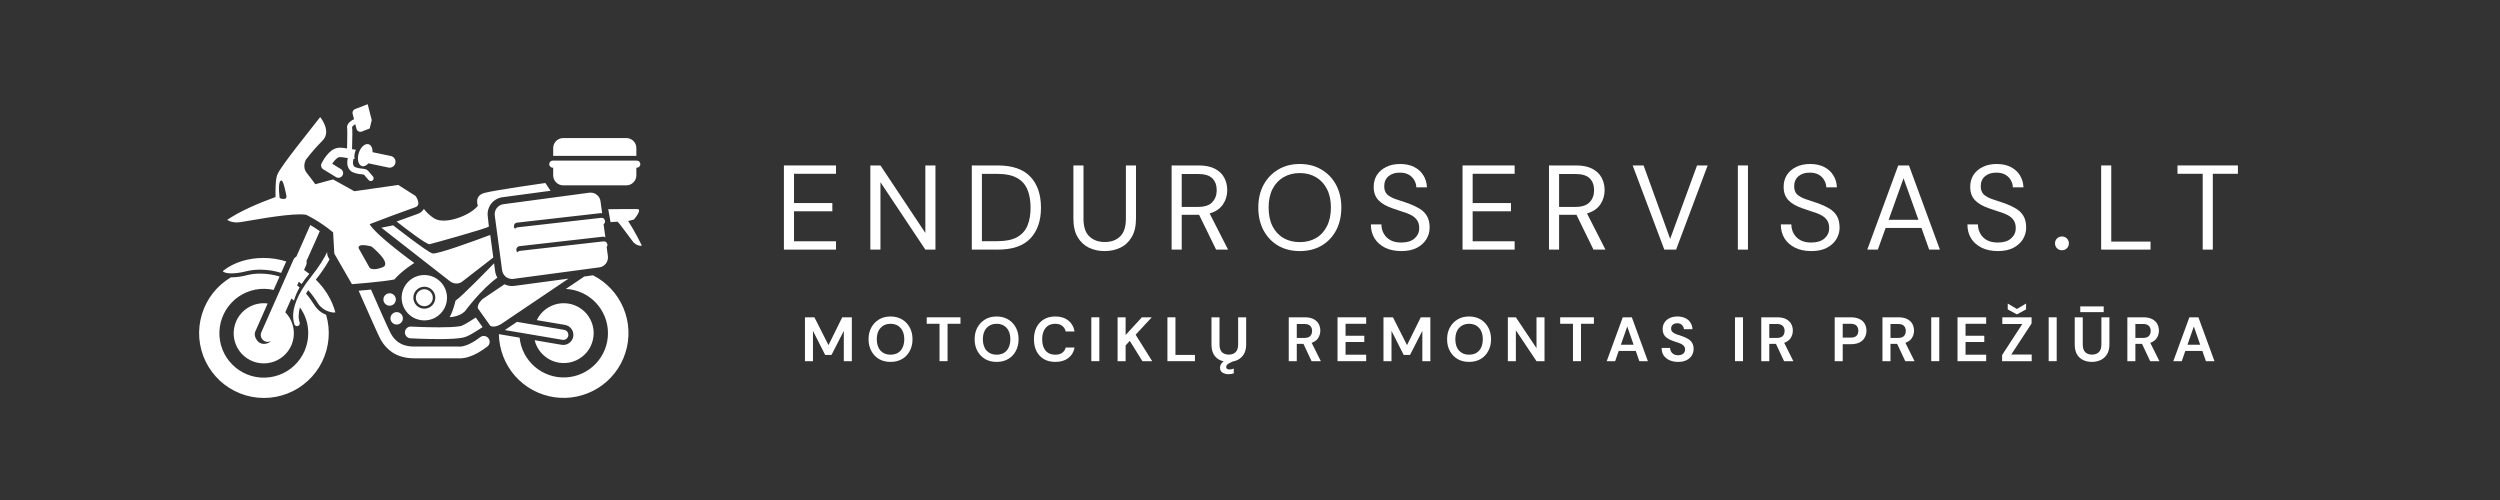 <svg xmlns="http://www.w3.org/2000/svg" xmlns:xlink="http://www.w3.org/1999/xlink" width="500" zoomAndPan="magnify" viewBox="0 0 375 75" height="100" preserveAspectRatio="xMidYMid meet" version="1.0"><rect x="0" y="0" width="375" height="75" fill="#333333" stroke="none"/><defs><g/><clipPath id="8bf6b9abdb"><path d="M 29 15.633 L 96.84 15.633 L 96.84 60 L 29 60 Z M 29 15.633 " clip-rule="nonzero"/></clipPath></defs><g clip-path="url(#8bf6b9abdb)"><path fill="#ffffff" d="M 80.195 51.031 L 84.242 51.719 C 84.441 51.754 84.637 51.746 84.832 51.703 C 85.027 51.656 85.207 51.578 85.371 51.461 C 85.535 51.344 85.668 51.203 85.777 51.031 C 85.883 50.863 85.953 50.68 85.988 50.48 C 86.02 50.281 86.016 50.086 85.969 49.891 C 85.926 49.695 85.844 49.516 85.73 49.352 C 85.613 49.188 85.469 49.055 85.301 48.945 C 85.129 48.84 84.945 48.77 84.75 48.734 L 80.516 48.02 C 80.668 47.703 80.855 47.41 81.074 47.137 C 81.297 46.863 81.547 46.621 81.824 46.41 C 82.102 46.195 82.402 46.016 82.723 45.875 C 83.043 45.73 83.375 45.625 83.719 45.559 C 84.062 45.492 84.41 45.469 84.758 45.484 C 85.109 45.5 85.453 45.555 85.789 45.652 C 86.125 45.746 86.449 45.883 86.754 46.051 C 87.059 46.223 87.34 46.43 87.602 46.664 C 87.859 46.902 88.086 47.168 88.281 47.457 C 88.477 47.746 88.637 48.059 88.762 48.387 C 88.883 48.711 88.969 49.051 89.012 49.398 C 89.059 49.746 89.062 50.094 89.023 50.441 C 88.988 50.793 88.91 51.129 88.793 51.461 C 88.68 51.793 88.527 52.105 88.336 52.398 C 88.145 52.695 87.926 52.965 87.672 53.207 C 87.422 53.449 87.145 53.66 86.84 53.836 C 86.539 54.016 86.219 54.156 85.887 54.262 C 85.551 54.363 85.207 54.426 84.859 54.449 C 84.508 54.473 84.16 54.457 83.816 54.398 C 83.469 54.34 83.137 54.242 82.812 54.105 C 82.488 53.969 82.188 53.797 81.906 53.59 C 81.621 53.383 81.367 53.148 81.141 52.879 C 80.914 52.613 80.719 52.324 80.559 52.012 C 80.402 51.699 80.281 51.375 80.195 51.031 Z M 47.969 34.668 C 47.434 34.293 46.945 33.988 46.547 33.754 L 44.457 38.484 C 44.258 38.594 44.109 38.754 44.016 38.961 L 39.207 49.824 C 39.113 50.027 39.094 50.238 39.137 50.457 C 39.184 50.68 39.293 50.863 39.457 51.012 C 39.625 51.164 39.82 51.25 40.043 51.273 C 40.266 51.297 40.477 51.25 40.668 51.137 C 40.312 51.574 39.328 51.816 38.758 51.273 C 38.344 50.879 38.062 50.242 38.297 49.719 L 40.152 45.52 C 39.801 45.473 39.449 45.469 39.098 45.504 C 38.746 45.543 38.402 45.617 38.07 45.734 C 37.734 45.852 37.418 46.008 37.121 46.199 C 36.824 46.391 36.555 46.613 36.309 46.867 C 36.062 47.125 35.852 47.402 35.672 47.707 C 35.492 48.016 35.352 48.336 35.25 48.672 C 35.145 49.012 35.082 49.359 35.059 49.711 C 35.039 50.062 35.055 50.414 35.117 50.762 C 35.176 51.113 35.277 51.449 35.418 51.773 C 35.555 52.098 35.73 52.402 35.941 52.688 C 36.152 52.973 36.395 53.227 36.664 53.453 C 36.938 53.68 37.23 53.875 37.547 54.031 C 37.863 54.191 38.191 54.309 38.539 54.391 C 38.883 54.469 39.23 54.512 39.586 54.508 C 39.938 54.508 40.289 54.465 40.633 54.379 C 40.977 54.297 41.305 54.176 41.621 54.016 C 41.934 53.852 42.227 53.656 42.496 53.426 C 42.766 53.199 43.004 52.941 43.211 52.656 C 43.422 52.367 43.594 52.062 43.73 51.734 C 43.867 51.41 43.961 51.07 44.02 50.723 C 44.078 50.375 44.094 50.023 44.066 49.668 C 44.043 49.316 43.977 48.973 43.867 48.633 C 43.762 48.297 43.617 47.977 43.438 47.672 C 43.254 47.371 43.039 47.094 42.793 46.84 L 43.711 44.77 C 43.84 44.871 43.965 44.98 44.09 45.094 C 44.297 44.398 44.582 43.734 44.941 43.105 C 44.824 43.008 44.703 42.914 44.574 42.82 L 44.816 42.27 C 44.969 42.379 45.109 42.484 45.25 42.598 C 45.582 42.074 45.957 41.582 46.363 41.121 C 46.379 41.105 46.391 41.09 46.402 41.078 C 46.145 40.871 45.879 40.676 45.605 40.492 L 45.91 39.805 C 46 39.594 46.023 39.379 45.969 39.156 L 47.332 36.121 Z M 69.352 42.223 C 69.988 41.738 72.574 39.727 73.992 38.625 L 73.539 35.242 C 70.926 36.219 65.492 38.199 64.863 38.012 C 64.035 37.77 58.973 33.801 58.973 33.801 L 57.207 34.156 L 67.508 42.199 C 67.508 42.199 68.418 42.926 69.352 42.223 Z M 63.648 45.93 C 63.816 45.93 63.98 45.895 64.137 45.832 C 64.293 45.766 64.43 45.676 64.547 45.555 C 64.668 45.438 64.758 45.301 64.824 45.145 C 64.887 44.988 64.922 44.824 64.922 44.656 C 64.922 44.488 64.887 44.328 64.824 44.172 C 64.758 44.016 64.668 43.879 64.547 43.758 C 64.43 43.641 64.293 43.547 64.137 43.484 C 63.98 43.418 63.816 43.387 63.648 43.387 C 63.48 43.387 63.316 43.418 63.164 43.484 C 63.008 43.547 62.871 43.641 62.75 43.758 C 62.633 43.879 62.539 44.016 62.473 44.172 C 62.41 44.328 62.379 44.488 62.379 44.656 C 62.379 44.824 62.41 44.988 62.477 45.145 C 62.539 45.301 62.633 45.438 62.75 45.555 C 62.871 45.676 63.008 45.766 63.164 45.832 C 63.32 45.895 63.48 45.93 63.648 45.93 Z M 60.246 44.656 C 60.246 44.207 60.332 43.773 60.508 43.355 C 60.68 42.938 60.926 42.57 61.242 42.25 C 61.562 41.934 61.93 41.688 62.348 41.512 C 62.766 41.34 63.199 41.254 63.648 41.254 C 64.102 41.254 64.535 41.34 64.953 41.512 C 65.367 41.688 65.734 41.934 66.055 42.25 C 66.375 42.57 66.621 42.938 66.793 43.355 C 66.965 43.773 67.051 44.207 67.051 44.656 C 67.051 45.109 66.965 45.543 66.793 45.957 C 66.621 46.375 66.375 46.742 66.055 47.062 C 65.734 47.383 65.367 47.629 64.953 47.801 C 64.535 47.973 64.102 48.059 63.648 48.059 C 63.199 48.059 62.766 47.973 62.348 47.801 C 61.93 47.629 61.562 47.383 61.242 47.062 C 60.926 46.742 60.68 46.375 60.504 45.957 C 60.332 45.543 60.246 45.109 60.246 44.656 Z M 62 44.656 C 62 44.875 62.043 45.086 62.125 45.289 C 62.211 45.492 62.328 45.668 62.484 45.824 C 62.637 45.977 62.816 46.098 63.02 46.18 C 63.219 46.266 63.43 46.305 63.648 46.305 C 63.867 46.305 64.078 46.266 64.281 46.18 C 64.48 46.098 64.66 45.977 64.816 45.824 C 64.969 45.668 65.09 45.492 65.172 45.289 C 65.258 45.086 65.297 44.875 65.297 44.656 C 65.297 44.438 65.258 44.23 65.172 44.027 C 65.09 43.824 64.969 43.648 64.816 43.492 C 64.66 43.336 64.48 43.219 64.281 43.133 C 64.078 43.051 63.867 43.008 63.648 43.008 C 63.43 43.008 63.219 43.051 63.02 43.133 C 62.816 43.219 62.637 43.336 62.484 43.492 C 62.328 43.645 62.211 43.824 62.125 44.027 C 62.043 44.23 62 44.438 62 44.656 Z M 59.504 48.68 C 59.758 48.68 59.977 48.586 60.16 48.406 C 60.34 48.223 60.434 48.004 60.434 47.746 C 60.434 47.492 60.34 47.273 60.16 47.09 C 59.977 46.91 59.758 46.816 59.5 46.816 C 59.246 46.816 59.027 46.91 58.844 47.09 C 58.664 47.273 58.57 47.492 58.57 47.75 C 58.57 48.004 58.664 48.223 58.844 48.406 C 59.027 48.586 59.246 48.68 59.504 48.68 Z M 59.375 44.922 C 59.375 44.668 59.281 44.449 59.102 44.266 C 58.918 44.082 58.699 43.992 58.441 43.992 C 58.188 43.992 57.965 44.082 57.785 44.266 C 57.602 44.445 57.512 44.668 57.512 44.922 C 57.512 45.18 57.602 45.398 57.785 45.582 C 57.965 45.762 58.188 45.855 58.441 45.855 C 58.699 45.855 58.918 45.762 59.102 45.582 C 59.281 45.398 59.375 45.18 59.375 44.922 Z M 88.5 23.383 L 95.453 23.383 L 95.453 22.211 C 95.453 22.012 95.414 21.82 95.34 21.637 C 95.262 21.453 95.156 21.289 95.016 21.148 C 94.875 21.008 94.711 20.898 94.527 20.824 C 94.344 20.746 94.152 20.711 93.953 20.711 L 84.48 20.711 C 84.281 20.711 84.09 20.746 83.906 20.824 C 83.723 20.898 83.559 21.008 83.418 21.148 C 83.277 21.289 83.168 21.453 83.094 21.637 C 83.016 21.82 82.98 22.012 82.98 22.211 L 82.98 23.383 Z M 82.387 24.625 C 82.387 24.77 82.438 24.898 82.543 25 C 82.648 25.105 82.773 25.16 82.922 25.16 L 82.977 25.16 L 82.977 26.297 C 82.977 26.496 83.016 26.688 83.094 26.875 C 83.168 27.059 83.277 27.219 83.418 27.359 C 83.559 27.5 83.723 27.609 83.906 27.688 C 84.09 27.762 84.281 27.801 84.48 27.801 L 93.953 27.801 C 94.152 27.801 94.344 27.762 94.527 27.688 C 94.711 27.609 94.871 27.5 95.012 27.359 C 95.152 27.219 95.262 27.059 95.34 26.875 C 95.414 26.688 95.453 26.496 95.453 26.297 L 95.453 25.16 L 95.516 25.16 C 95.664 25.16 95.789 25.105 95.895 25.004 C 95.996 24.898 96.051 24.77 96.051 24.625 C 96.051 24.477 95.996 24.352 95.895 24.246 C 95.789 24.141 95.664 24.09 95.516 24.09 L 82.922 24.09 C 82.773 24.09 82.648 24.141 82.543 24.246 C 82.438 24.352 82.387 24.477 82.387 24.625 Z M 95.086 32.93 C 95.086 32.93 96.453 31.348 95.562 31.355 C 94.145 31.363 93.074 31.352 91.234 31.383 C 91.348 32.027 91.461 32.676 91.582 33.32 L 92.648 33.254 C 93.062 33.684 94.039 35.066 94.992 36.324 C 94.992 36.324 95.559 36.961 96.285 36.852 C 96.285 36.852 95.328 34.848 94.219 33.156 Z M 76.805 41.848 C 76.871 41.848 76.938 41.84 77.004 41.832 L 89.895 40.105 C 90.09 40.078 90.277 40.016 90.449 39.914 C 90.621 39.816 90.766 39.684 90.887 39.527 C 91.008 39.371 91.094 39.195 91.145 39 C 91.195 38.809 91.207 38.613 91.184 38.418 L 91 37.055 C 91.141 36.867 91.152 36.672 91.035 36.469 C 90.922 36.266 90.746 36.18 90.512 36.207 C 88.605 36.422 78 37.629 78 37.629 C 77.84 37.645 77.715 37.723 77.621 37.852 C 77.523 37.766 77.465 37.652 77.449 37.52 C 77.43 37.371 77.469 37.242 77.562 37.125 C 77.652 37.008 77.773 36.941 77.918 36.926 C 77.918 36.926 88.523 35.719 90.434 35.504 C 90.57 35.488 90.695 35.523 90.805 35.605 L 90.539 33.633 C 90.758 33.469 90.816 33.258 90.715 33.008 C 90.613 32.754 90.43 32.645 90.16 32.676 C 88.25 32.891 77.645 34.098 77.645 34.098 C 77.484 34.117 77.359 34.191 77.27 34.324 C 77.098 34.172 77.047 33.984 77.117 33.762 C 77.188 33.543 77.336 33.422 77.566 33.395 C 77.566 33.395 88.172 32.191 90.078 31.973 C 90.164 31.965 90.242 31.977 90.324 32.004 L 90.078 30.195 C 90.055 30.016 90 29.844 89.914 29.684 C 89.828 29.523 89.719 29.383 89.582 29.266 C 89.445 29.145 89.289 29.055 89.121 28.988 C 88.949 28.926 88.773 28.895 88.594 28.895 C 88.527 28.895 88.461 28.898 88.391 28.906 L 75.504 30.633 C 75.305 30.66 75.121 30.723 74.949 30.824 C 74.777 30.926 74.633 31.055 74.512 31.211 C 74.391 31.371 74.305 31.543 74.254 31.738 C 74.203 31.93 74.188 32.125 74.215 32.32 L 75.316 40.543 C 75.344 40.723 75.398 40.895 75.484 41.055 C 75.57 41.215 75.68 41.355 75.816 41.473 C 75.953 41.594 76.105 41.688 76.277 41.75 C 76.445 41.812 76.621 41.844 76.805 41.848 Z M 34.766 41.008 C 35.238 41 35.707 40.953 36.172 40.859 C 36.172 40.859 36.172 40.859 36.176 40.859 C 36.25 40.848 36.324 40.832 36.402 40.812 C 36.562 40.781 36.73 40.746 36.906 40.699 C 37.605 40.527 38.312 40.445 39.031 40.449 C 40.105 40.453 41.152 40.613 42.176 40.93 L 42.938 39.215 C 41.82 38.867 40.684 38.691 39.516 38.691 C 37.277 38.691 35.074 39.336 33.465 40.625 C 33.336 40.73 33.754 41.008 34.766 41.008 Z M 55.305 27.023 C 55.383 27.113 55.48 27.16 55.598 27.164 C 55.715 27.172 55.82 27.137 55.906 27.055 C 55.992 26.977 56.039 26.879 56.047 26.762 C 56.051 26.645 56.012 26.539 55.934 26.453 C 55.934 26.453 55.91 26.43 55.871 26.387 C 55.754 26.254 55.488 25.953 55.297 25.707 C 55.172 25.551 55.012 25.441 54.82 25.383 C 54.57 25.305 54.352 25.301 54.117 25.273 C 53.848 25.246 53.586 25.188 53.332 25.09 C 53.191 25.047 53.09 24.957 53.027 24.824 C 52.961 24.684 52.934 24.535 52.938 24.383 C 52.941 24.23 52.957 24.086 52.988 23.938 C 53 23.898 53.008 23.867 53.016 23.836 C 53.074 23.844 53.129 23.852 53.188 23.859 C 53.129 23.48 53.16 23.105 53.277 22.734 C 53.309 22.641 53.344 22.551 53.383 22.461 C 53.172 22.434 52.984 22.406 52.809 22.383 C 52.824 21.844 52.852 20.84 52.852 20.07 C 52.852 19.855 52.848 19.66 52.844 19.492 C 52.844 19.359 52.832 19.223 52.816 19.09 L 52.816 19.082 C 52.82 19.039 52.84 19 52.871 18.969 C 52.969 18.852 53.082 18.758 53.211 18.68 C 53.242 18.664 53.27 18.648 53.293 18.633 L 53.469 19.312 C 53.508 19.477 53.605 19.602 53.75 19.688 C 53.895 19.773 54.051 19.797 54.215 19.754 L 55.453 19.273 L 55.762 18.012 L 55.152 15.633 L 53.344 16.332 C 53.18 16.375 53.055 16.469 52.965 16.613 C 52.879 16.758 52.855 16.914 52.898 17.078 L 53.102 17.879 C 52.938 17.961 52.781 18.051 52.633 18.16 C 52.496 18.262 52.371 18.379 52.266 18.512 C 52.133 18.68 52.062 18.871 52.059 19.082 C 52.059 19.125 52.062 19.164 52.07 19.207 C 52.074 19.246 52.086 19.367 52.09 19.516 C 52.094 19.672 52.094 19.863 52.094 20.074 C 52.094 20.609 52.082 21.277 52.07 21.809 C 52.062 21.98 52.059 22.133 52.055 22.266 C 51.711 22.203 51.359 22.164 51.008 22.152 C 50.871 22.152 50.734 22.164 50.602 22.188 C 50.207 22.273 49.859 22.449 49.559 22.723 C 49.188 23.059 48.867 23.438 48.602 23.859 C 48.469 24.066 48.348 24.273 48.238 24.492 C 48.156 24.656 48.141 24.824 48.191 25 C 48.242 25.176 48.344 25.312 48.504 25.406 L 50.395 26.562 C 50.559 26.664 50.738 26.691 50.93 26.648 C 51.117 26.602 51.262 26.496 51.363 26.328 C 51.465 26.164 51.496 25.984 51.449 25.793 C 51.402 25.605 51.297 25.461 51.129 25.359 L 49.832 24.562 C 49.883 24.484 49.941 24.398 50.008 24.312 C 50.145 24.121 50.305 23.945 50.484 23.789 C 50.59 23.688 50.715 23.617 50.855 23.578 C 50.906 23.566 50.957 23.562 51.012 23.562 C 51.195 23.562 51.523 23.609 52.035 23.691 C 52.078 23.699 52.125 23.707 52.172 23.715 C 52.121 23.934 52.094 24.156 52.09 24.383 C 52.086 24.672 52.145 24.945 52.27 25.207 C 52.434 25.531 52.684 25.758 53.027 25.883 C 53.426 26.031 53.836 26.117 54.262 26.141 C 54.363 26.148 54.461 26.164 54.559 26.191 C 54.613 26.211 54.609 26.211 54.629 26.23 C 54.914 26.594 55.301 27.02 55.305 27.023 Z M 59.305 24.449 C 59.355 24.211 59.316 23.988 59.184 23.785 C 59.051 23.582 58.863 23.453 58.625 23.402 L 55.891 22.828 C 55.898 22.234 55.684 21.758 55.297 21.637 C 54.754 21.469 54.09 22.066 53.809 22.973 C 53.531 23.875 53.742 24.746 54.285 24.914 C 54.605 25.012 54.965 24.84 55.266 24.5 L 58.262 25.133 C 58.5 25.18 58.723 25.141 58.926 25.008 C 59.129 24.875 59.258 24.688 59.305 24.449 Z M 59.148 41.922 C 57.383 42.277 52.793 42.629 52.793 42.629 L 50.145 38.039 C 50.145 38.039 50.145 37.863 49.969 34.859 C 47.852 33.094 45.91 32.215 45.91 32.215 C 45.602 32.168 45.289 32.148 44.98 32.152 C 42.309 32.152 37.109 33.176 36.023 33.328 C 35.859 33.352 35.691 33.363 35.527 33.367 C 34.598 33.367 34.082 32.977 34.082 32.977 C 35.965 31.691 38.68 30.516 41.332 29.551 C 41.305 28.434 41.316 26.629 41.672 26.035 C 42.406 24.57 46.324 19.762 48.027 17.559 C 48.027 17.559 49.793 19.68 48.379 21.09 C 47.496 21.98 46.672 22.922 45.91 23.914 C 45.91 23.914 45.25 24.98 46.02 25.949 C 46.477 26.52 46.969 27.184 47.297 27.633 C 48.91 27.176 49.969 26.918 49.969 26.918 L 53.148 28.684 L 59.738 27.742 L 62.328 29.387 C 62.328 29.387 63.328 30.742 62.27 31.094 C 61.207 31.449 57.168 32.949 55.441 33.625 C 56.5 35.391 62.148 39.449 62.148 39.449 C 62.148 39.449 60.383 40.512 59.148 41.922 Z M 42.945 29.27 C 42.637 27.848 42.379 26.672 42.023 27.203 C 41.672 27.73 41.953 29.715 41.953 29.715 C 41.953 29.715 43.145 30.215 42.945 29.27 Z M 55.73 36.98 C 55.73 36.98 53.621 36.363 53.797 37.238 L 55.445 40.172 C 55.445 40.172 55.883 40.684 57.387 40.094 C 58.891 39.5 55.73 36.98 55.73 36.98 Z M 72.023 50.582 C 71.148 51.262 70.438 51.613 69.926 51.793 C 69.41 51.977 69.09 51.992 68.984 51.992 L 68.949 51.992 C 68.918 51.988 68.887 51.984 68.859 51.984 L 62.148 51.984 C 60.98 51.98 60.262 51.688 59.742 51.328 C 59.297 51.004 58.941 50.602 58.672 50.117 C 58.664 50.105 58.617 50.02 58.559 49.906 C 58.336 49.461 57.906 48.523 57.398 47.391 C 56.863 46.195 56.238 44.777 55.652 43.438 C 54.949 43.508 54.297 43.566 53.797 43.609 C 53.977 44.016 54.16 44.438 54.348 44.859 C 54.953 46.242 55.578 47.648 56.086 48.77 C 56.34 49.332 56.562 49.82 56.742 50.203 C 56.832 50.395 56.91 50.555 56.977 50.691 C 57.047 50.828 57.098 50.93 57.156 51.027 C 57.555 51.723 58.078 52.305 58.73 52.773 C 59.535 53.344 60.672 53.754 62.148 53.75 L 68.82 53.75 C 68.863 53.754 68.918 53.758 68.984 53.758 C 69.512 53.742 70.02 53.645 70.512 53.457 C 71.215 53.211 72.098 52.762 73.105 51.977 C 73.301 51.828 73.41 51.629 73.441 51.391 C 73.473 51.148 73.41 50.93 73.262 50.738 C 73.113 50.547 72.918 50.434 72.676 50.402 C 72.434 50.375 72.215 50.434 72.023 50.582 Z M 49.43 38.918 L 49.227 38.566 C 49.137 38.41 49.09 38.242 49.086 38.059 C 49.086 38.043 49.082 37.984 49.074 37.805 C 48.68 38.629 47.953 39.898 46.641 41.539 C 44.445 44.277 43.969 46.211 43.969 47.398 C 43.969 47.668 43.996 47.938 44.047 48.203 C 44.09 48.406 44.137 48.559 44.148 48.605 C 44.176 48.719 44.238 48.801 44.336 48.863 C 44.438 48.922 44.539 48.938 44.652 48.91 C 44.762 48.883 44.848 48.816 44.906 48.719 C 44.965 48.621 44.98 48.52 44.953 48.406 C 44.926 48.305 44.895 48.203 44.859 48.039 C 44.816 47.828 44.797 47.613 44.797 47.398 C 44.805 46.965 44.867 46.535 44.992 46.117 C 45.82 47.266 46.234 48.551 46.234 49.969 C 46.234 50.426 46.191 50.879 46.098 51.328 C 46.004 51.777 45.867 52.215 45.688 52.633 C 45.504 53.055 45.281 53.453 45.016 53.828 C 44.75 54.203 44.449 54.547 44.117 54.859 C 43.781 55.172 43.414 55.449 43.023 55.688 C 42.633 55.922 42.219 56.117 41.785 56.27 C 41.352 56.422 40.91 56.531 40.453 56.59 C 40 56.652 39.543 56.664 39.086 56.633 C 38.629 56.598 38.18 56.52 37.738 56.395 C 37.297 56.266 36.875 56.098 36.469 55.883 C 36.062 55.672 35.684 55.418 35.328 55.125 C 34.977 54.832 34.656 54.508 34.367 54.148 C 34.082 53.793 33.836 53.41 33.625 53 C 33.418 52.59 33.254 52.164 33.137 51.723 C 33.016 51.277 32.945 50.828 32.918 50.371 C 32.891 49.91 32.91 49.457 32.98 49.004 C 33.047 48.547 33.16 48.105 33.32 47.676 C 33.477 47.246 33.68 46.836 33.922 46.449 C 34.168 46.059 34.449 45.699 34.766 45.367 C 35.082 45.039 35.43 44.742 35.809 44.484 C 36.188 44.227 36.59 44.008 37.016 43.832 C 37.438 43.656 37.875 43.523 38.324 43.438 C 38.777 43.352 39.23 43.316 39.688 43.324 C 40.148 43.332 40.602 43.387 41.047 43.488 L 41.938 41.477 C 40.988 41.191 40.02 41.043 39.031 41.043 C 38.363 41.035 37.703 41.113 37.055 41.273 C 36.305 41.477 35.539 41.582 34.766 41.598 C 34.727 41.598 34.684 41.594 34.645 41.594 C 34.125 41.902 33.637 42.254 33.18 42.652 C 32.727 43.055 32.312 43.488 31.938 43.965 C 31.566 44.441 31.238 44.949 30.961 45.484 C 30.68 46.023 30.453 46.582 30.281 47.16 C 30.105 47.738 29.984 48.328 29.922 48.93 C 29.855 49.531 29.848 50.133 29.895 50.738 C 29.945 51.34 30.047 51.934 30.207 52.516 C 30.363 53.102 30.574 53.664 30.84 54.211 C 31.102 54.754 31.414 55.27 31.777 55.754 C 32.137 56.242 32.539 56.691 32.98 57.102 C 33.426 57.512 33.902 57.879 34.414 58.199 C 34.926 58.523 35.465 58.793 36.027 59.016 C 36.59 59.238 37.168 59.406 37.762 59.52 C 38.359 59.633 38.957 59.691 39.562 59.691 C 40.168 59.695 40.766 59.641 41.363 59.531 C 41.957 59.418 42.535 59.254 43.102 59.035 C 43.664 58.816 44.203 58.551 44.719 58.23 C 45.23 57.91 45.711 57.547 46.156 57.141 C 46.605 56.73 47.008 56.285 47.371 55.801 C 47.734 55.316 48.051 54.805 48.316 54.262 C 48.582 53.719 48.797 53.156 48.961 52.57 C 49.121 51.988 49.227 51.395 49.281 50.793 C 49.332 50.191 49.324 49.59 49.266 48.988 C 49.203 48.383 49.086 47.793 48.918 47.215 C 48.832 47.18 48.746 47.145 48.656 47.105 C 48.086 46.836 47.621 46.441 47.266 45.918 C 46.754 45.121 46.336 44.531 45.906 44.043 C 46.008 43.871 46.113 43.699 46.23 43.52 C 46.723 44.062 47.195 44.711 47.762 45.602 C 47.801 45.66 47.844 45.715 47.887 45.77 C 47.895 45.777 47.898 45.785 47.906 45.793 C 47.957 45.855 48.02 45.926 48.09 45.992 C 48.094 45.996 48.098 46 48.102 46.004 C 48.336 46.238 48.602 46.426 48.898 46.566 C 49.477 46.828 49.867 46.879 50.086 46.879 C 50.16 46.883 50.23 46.875 50.305 46.855 C 49.809 44.996 48.766 43.316 47.375 41.945 C 48.141 40.992 48.828 39.98 49.43 38.918 Z M 72.699 28.93 C 71.066 29.352 71.684 30.859 71.684 30.859 C 70.625 32.273 66.738 33.801 65.094 32.742 C 64.512 32.359 64.008 31.891 63.582 31.34 C 63.352 31.715 63.023 31.969 62.602 32.102 C 62.086 32.273 60.832 32.73 59.492 33.227 C 60.938 34.363 64 36.715 64.445 36.629 C 64.695 36.578 72.84 34.328 73.332 33.988 L 73.164 32.461 C 73.121 32.125 73.141 31.793 73.23 31.465 C 73.316 31.137 73.465 30.84 73.668 30.57 C 73.875 30.301 74.125 30.078 74.418 29.91 C 74.711 29.738 75.027 29.629 75.363 29.586 L 82.582 28.617 L 81.805 27.449 C 81.805 27.449 74.332 28.504 72.699 28.93 Z M 74.605 41.645 C 74.426 41.348 74.316 41.027 74.27 40.684 L 74.109 39.496 C 73.234 40.398 69.27 44.473 68.328 45.102 C 68.328 45.102 67.977 46.688 67.445 47.57 C 67.445 47.57 68.859 47.57 69.742 46.688 C 69.742 46.688 72.145 43.418 74.605 41.645 Z M 85.281 41.793 L 77.145 42.883 C 77.031 42.898 76.918 42.906 76.805 42.906 C 76.406 42.906 76.031 42.816 75.676 42.641 L 72.402 44.848 C 72.402 44.848 71.555 45.555 71.676 46.238 L 72.242 47.039 L 73.266 48.477 L 73.551 48.879 C 73.691 48.953 73.844 48.988 74.008 48.984 C 74.543 48.984 75.105 48.652 75.105 48.652 Z M 88.957 41.297 L 87.633 41.477 C 87.629 41.477 87.629 41.48 87.625 41.48 C 87.602 41.504 87.574 41.523 87.543 41.543 L 84.879 43.34 C 85.301 43.359 85.719 43.422 86.129 43.52 C 86.539 43.621 86.934 43.758 87.32 43.934 C 87.703 44.109 88.066 44.32 88.41 44.566 C 88.754 44.812 89.07 45.086 89.363 45.391 C 89.652 45.699 89.914 46.027 90.141 46.383 C 90.371 46.738 90.562 47.113 90.719 47.504 C 90.875 47.895 90.996 48.297 91.074 48.711 C 91.156 49.129 91.195 49.547 91.195 49.969 C 91.195 50.391 91.156 50.809 91.078 51.223 C 90.996 51.637 90.879 52.039 90.723 52.434 C 90.566 52.824 90.375 53.199 90.148 53.555 C 89.922 53.91 89.66 54.242 89.371 54.547 C 89.082 54.855 88.766 55.129 88.422 55.375 C 88.078 55.621 87.715 55.832 87.332 56.008 C 86.945 56.188 86.551 56.324 86.141 56.426 C 85.73 56.527 85.316 56.586 84.895 56.609 C 84.473 56.633 84.051 56.613 83.633 56.555 C 83.215 56.496 82.809 56.398 82.406 56.262 C 82.008 56.125 81.625 55.953 81.258 55.746 C 80.891 55.535 80.547 55.293 80.227 55.02 C 79.906 54.742 79.617 54.441 79.352 54.109 C 79.09 53.781 78.859 53.43 78.664 53.055 C 78.469 52.68 78.312 52.289 78.188 51.887 C 78.066 51.48 77.984 51.07 77.941 50.648 L 74.832 50.121 C 74.84 50.695 74.902 51.262 75.012 51.824 C 75.121 52.383 75.277 52.93 75.484 53.465 C 75.688 54 75.941 54.512 76.238 55 C 76.531 55.488 76.871 55.949 77.246 56.379 C 77.625 56.809 78.035 57.199 78.484 57.559 C 78.93 57.914 79.406 58.23 79.906 58.504 C 80.41 58.777 80.934 59.004 81.477 59.184 C 82.02 59.367 82.57 59.496 83.137 59.582 C 83.703 59.664 84.273 59.695 84.844 59.68 C 85.418 59.664 85.98 59.594 86.543 59.477 C 87.102 59.359 87.648 59.195 88.176 58.98 C 88.707 58.77 89.215 58.512 89.703 58.207 C 90.188 57.906 90.641 57.562 91.066 57.18 C 91.488 56.793 91.879 56.379 92.23 55.926 C 92.578 55.473 92.887 54.996 93.156 54.488 C 93.422 53.98 93.641 53.457 93.812 52.91 C 93.988 52.367 94.113 51.812 94.188 51.242 C 94.262 50.676 94.289 50.109 94.262 49.535 C 94.238 48.965 94.164 48.398 94.039 47.844 C 93.914 47.285 93.738 46.742 93.52 46.215 C 93.297 45.684 93.035 45.18 92.723 44.699 C 92.414 44.219 92.066 43.77 91.676 43.352 C 91.285 42.93 90.863 42.551 90.406 42.203 C 89.949 41.859 89.469 41.559 88.957 41.297 Z M 61.574 50.746 C 61.582 50.746 63.723 50.863 65.844 50.863 C 66.641 50.863 67.434 50.848 68.125 50.801 C 68.473 50.777 68.789 50.746 69.078 50.703 C 69.352 50.668 69.617 50.605 69.875 50.516 C 70.145 50.406 70.41 50.281 70.664 50.137 C 71.164 49.859 71.75 49.488 72.367 49.082 C 72.371 49.078 72.379 49.074 72.387 49.07 L 71.363 47.629 C 71.035 47.844 70.719 48.051 70.426 48.227 C 70.164 48.391 69.922 48.531 69.719 48.641 C 69.566 48.727 69.414 48.801 69.254 48.863 C 69.113 48.91 68.965 48.941 68.816 48.957 C 68.488 49.008 68.027 49.047 67.512 49.066 C 67 49.09 66.426 49.098 65.844 49.098 C 64.816 49.098 63.77 49.07 62.98 49.043 C 62.586 49.027 62.258 49.016 62.027 49.004 C 61.914 48.996 61.82 48.992 61.762 48.992 C 61.699 48.988 61.668 48.984 61.668 48.984 C 61.426 48.973 61.211 49.047 61.031 49.211 C 60.848 49.371 60.754 49.574 60.738 49.82 C 60.727 50.062 60.801 50.273 60.965 50.457 C 61.125 50.637 61.328 50.734 61.574 50.75 Z M 85.242 50.355 C 85.277 50.148 85.234 49.961 85.113 49.789 C 84.992 49.621 84.828 49.516 84.621 49.48 L 77.547 48.281 L 75.727 49.508 L 84.367 50.973 C 84.574 51.008 84.762 50.965 84.934 50.844 C 85.102 50.723 85.207 50.559 85.242 50.355 Z M 85.242 50.355 " fill-opacity="1" fill-rule="nonzero"/></g><g fill="#ffffff" fill-opacity="1"><g transform="translate(116.258, 37.442)"><g><path d="M 1.328 0 L 1.328 -12.625 L 9.141 -12.625 L 9.141 -11.375 L 2.844 -11.375 L 2.844 -6.984 L 8.594 -6.984 L 8.594 -5.75 L 2.844 -5.75 L 2.844 -1.25 L 9.141 -1.25 L 9.141 0 Z M 1.328 0 "/></g></g></g><g fill="#ffffff" fill-opacity="1"><g transform="translate(129.224, 37.442)"><g><path d="M 1.328 0 L 1.328 -12.625 L 2.844 -12.625 L 9.578 -2.5 L 9.578 -12.625 L 11.094 -12.625 L 11.094 0 L 9.578 0 L 2.844 -10.109 L 2.844 0 Z M 1.328 0 "/></g></g></g><g fill="#ffffff" fill-opacity="1"><g transform="translate(144.444, 37.442)"><g><path d="M 1.328 0 L 1.328 -12.625 L 5.219 -12.625 C 7.438 -12.625 9.07 -12.055 10.125 -10.922 C 11.176 -9.797 11.703 -8.25 11.703 -6.281 C 11.703 -4.344 11.176 -2.812 10.125 -1.688 C 9.07 -0.562 7.438 0 5.219 0 Z M 2.844 -1.266 L 5.172 -1.266 C 6.398 -1.266 7.379 -1.461 8.109 -1.859 C 8.836 -2.266 9.359 -2.844 9.672 -3.594 C 9.984 -4.344 10.141 -5.238 10.141 -6.281 C 10.141 -7.332 9.984 -8.238 9.672 -9 C 9.359 -9.758 8.836 -10.344 8.109 -10.75 C 7.379 -11.156 6.398 -11.359 5.172 -11.359 L 2.844 -11.359 Z M 2.844 -1.266 "/></g></g></g><g fill="#ffffff" fill-opacity="1"><g transform="translate(159.79, 37.442)"><g><path d="M 5.891 0.219 C 5.023 0.219 4.238 0.047 3.531 -0.297 C 2.832 -0.641 2.27 -1.172 1.844 -1.891 C 1.426 -2.609 1.219 -3.531 1.219 -4.656 L 1.219 -12.625 L 2.734 -12.625 L 2.734 -4.641 C 2.734 -3.41 3.031 -2.52 3.625 -1.969 C 4.219 -1.414 4.988 -1.141 5.938 -1.141 C 6.883 -1.141 7.645 -1.414 8.219 -1.969 C 8.801 -2.52 9.094 -3.41 9.094 -4.641 L 9.094 -12.625 L 10.609 -12.625 L 10.609 -4.656 C 10.609 -3.531 10.395 -2.609 9.969 -1.891 C 9.551 -1.172 8.988 -0.641 8.281 -0.297 C 7.57 0.047 6.773 0.219 5.891 0.219 Z M 5.891 0.219 "/></g></g></g><g fill="#ffffff" fill-opacity="1"><g transform="translate(174.414, 37.442)"><g><path d="M 1.328 0 L 1.328 -12.625 L 5.406 -12.625 C 6.395 -12.625 7.203 -12.457 7.828 -12.125 C 8.453 -11.801 8.914 -11.359 9.219 -10.797 C 9.52 -10.234 9.672 -9.609 9.672 -8.922 C 9.672 -8.129 9.457 -7.414 9.031 -6.781 C 8.602 -6.145 7.938 -5.691 7.031 -5.422 L 9.797 0 L 8 0 L 5.453 -5.219 L 2.844 -5.219 L 2.844 0 Z M 2.844 -6.406 L 5.297 -6.406 C 6.273 -6.406 6.984 -6.641 7.422 -7.109 C 7.867 -7.578 8.094 -8.176 8.094 -8.906 C 8.094 -9.656 7.875 -10.25 7.438 -10.688 C 7 -11.125 6.281 -11.344 5.281 -11.344 L 2.844 -11.344 Z M 2.844 -6.406 "/></g></g></g><g fill="#ffffff" fill-opacity="1"><g transform="translate(187.903, 37.442)"><g><path d="M 7.062 0.219 C 5.832 0.219 4.75 -0.051 3.812 -0.594 C 2.883 -1.145 2.156 -1.91 1.625 -2.891 C 1.102 -3.879 0.844 -5.02 0.844 -6.312 C 0.844 -7.594 1.102 -8.723 1.625 -9.703 C 2.156 -10.68 2.883 -11.445 3.812 -12 C 4.75 -12.562 5.832 -12.844 7.062 -12.844 C 8.312 -12.844 9.398 -12.562 10.328 -12 C 11.266 -11.445 11.992 -10.68 12.516 -9.703 C 13.035 -8.723 13.297 -7.594 13.297 -6.312 C 13.297 -5.02 13.035 -3.879 12.516 -2.891 C 11.992 -1.91 11.266 -1.145 10.328 -0.594 C 9.398 -0.051 8.312 0.219 7.062 0.219 Z M 7.062 -1.125 C 7.988 -1.125 8.801 -1.328 9.5 -1.734 C 10.207 -2.148 10.754 -2.742 11.141 -3.516 C 11.535 -4.297 11.734 -5.227 11.734 -6.312 C 11.734 -7.395 11.535 -8.316 11.141 -9.078 C 10.754 -9.848 10.207 -10.441 9.5 -10.859 C 8.801 -11.273 7.988 -11.484 7.062 -11.484 C 6.145 -11.484 5.332 -11.273 4.625 -10.859 C 3.914 -10.441 3.363 -9.848 2.969 -9.078 C 2.582 -8.316 2.391 -7.395 2.391 -6.312 C 2.391 -5.227 2.582 -4.297 2.969 -3.516 C 3.363 -2.742 3.914 -2.148 4.625 -1.734 C 5.332 -1.328 6.145 -1.125 7.062 -1.125 Z M 7.062 -1.125 "/></g></g></g><g fill="#ffffff" fill-opacity="1"><g transform="translate(204.836, 37.442)"><g><path d="M 5.359 0.219 C 4.43 0.219 3.625 0.051 2.938 -0.281 C 2.25 -0.625 1.719 -1.094 1.344 -1.688 C 0.977 -2.289 0.797 -2.988 0.797 -3.781 L 2.375 -3.781 C 2.375 -3.289 2.488 -2.836 2.719 -2.422 C 2.945 -2.004 3.281 -1.672 3.719 -1.422 C 4.156 -1.18 4.703 -1.062 5.359 -1.062 C 6.211 -1.062 6.875 -1.266 7.344 -1.672 C 7.812 -2.086 8.047 -2.598 8.047 -3.203 C 8.047 -3.711 7.938 -4.117 7.719 -4.422 C 7.5 -4.734 7.207 -4.984 6.844 -5.172 C 6.477 -5.367 6.055 -5.535 5.578 -5.672 C 5.109 -5.816 4.613 -5.984 4.094 -6.172 C 3.113 -6.504 2.391 -6.922 1.922 -7.422 C 1.453 -7.922 1.219 -8.57 1.219 -9.375 C 1.207 -10.051 1.363 -10.648 1.688 -11.172 C 2.02 -11.691 2.484 -12.098 3.078 -12.391 C 3.672 -12.691 4.375 -12.844 5.188 -12.844 C 6 -12.844 6.703 -12.691 7.297 -12.391 C 7.891 -12.086 8.348 -11.672 8.672 -11.141 C 9.004 -10.609 9.18 -10.008 9.203 -9.344 L 7.609 -9.344 C 7.609 -9.688 7.516 -10.031 7.328 -10.375 C 7.148 -10.719 6.879 -11 6.516 -11.219 C 6.148 -11.438 5.691 -11.547 5.141 -11.547 C 4.453 -11.555 3.891 -11.379 3.453 -11.016 C 3.016 -10.648 2.797 -10.148 2.797 -9.516 C 2.797 -8.973 2.945 -8.555 3.25 -8.266 C 3.562 -7.984 3.992 -7.75 4.547 -7.562 C 5.098 -7.375 5.734 -7.16 6.453 -6.922 C 7.055 -6.703 7.598 -6.445 8.078 -6.156 C 8.555 -5.875 8.93 -5.504 9.203 -5.047 C 9.473 -4.586 9.609 -4.004 9.609 -3.297 C 9.609 -2.691 9.453 -2.125 9.141 -1.594 C 8.828 -1.062 8.352 -0.625 7.719 -0.281 C 7.094 0.051 6.305 0.219 5.359 0.219 Z M 5.359 0.219 "/></g></g></g><g fill="#ffffff" fill-opacity="1"><g transform="translate(218.054, 37.442)"><g><path d="M 1.328 0 L 1.328 -12.625 L 9.141 -12.625 L 9.141 -11.375 L 2.844 -11.375 L 2.844 -6.984 L 8.594 -6.984 L 8.594 -5.75 L 2.844 -5.75 L 2.844 -1.25 L 9.141 -1.25 L 9.141 0 Z M 1.328 0 "/></g></g></g><g fill="#ffffff" fill-opacity="1"><g transform="translate(231.02, 37.442)"><g><path d="M 1.328 0 L 1.328 -12.625 L 5.406 -12.625 C 6.395 -12.625 7.203 -12.457 7.828 -12.125 C 8.453 -11.801 8.914 -11.359 9.219 -10.797 C 9.52 -10.234 9.672 -9.609 9.672 -8.922 C 9.672 -8.129 9.457 -7.414 9.031 -6.781 C 8.602 -6.145 7.938 -5.691 7.031 -5.422 L 9.797 0 L 8 0 L 5.453 -5.219 L 2.844 -5.219 L 2.844 0 Z M 2.844 -6.406 L 5.297 -6.406 C 6.273 -6.406 6.984 -6.641 7.422 -7.109 C 7.867 -7.578 8.094 -8.176 8.094 -8.906 C 8.094 -9.656 7.875 -10.25 7.438 -10.688 C 7 -11.125 6.281 -11.344 5.281 -11.344 L 2.844 -11.344 Z M 2.844 -6.406 "/></g></g></g><g fill="#ffffff" fill-opacity="1"><g transform="translate(244.508, 37.442)"><g><path d="M 5.141 0 L 0.391 -12.625 L 2.031 -12.625 L 6.016 -1.609 L 10.047 -12.625 L 11.641 -12.625 L 6.906 0 Z M 5.141 0 "/></g></g></g><g fill="#ffffff" fill-opacity="1"><g transform="translate(259.349, 37.442)"><g><path d="M 1.328 0 L 1.328 -12.625 L 2.844 -12.625 L 2.844 0 Z M 1.328 0 "/></g></g></g><g fill="#ffffff" fill-opacity="1"><g transform="translate(266.329, 37.442)"><g><path d="M 5.359 0.219 C 4.43 0.219 3.625 0.051 2.938 -0.281 C 2.25 -0.625 1.719 -1.094 1.344 -1.688 C 0.977 -2.289 0.797 -2.988 0.797 -3.781 L 2.375 -3.781 C 2.375 -3.289 2.488 -2.836 2.719 -2.422 C 2.945 -2.004 3.281 -1.672 3.719 -1.422 C 4.156 -1.18 4.703 -1.062 5.359 -1.062 C 6.211 -1.062 6.875 -1.266 7.344 -1.672 C 7.812 -2.086 8.047 -2.598 8.047 -3.203 C 8.047 -3.711 7.938 -4.117 7.719 -4.422 C 7.5 -4.734 7.207 -4.984 6.844 -5.172 C 6.477 -5.367 6.055 -5.535 5.578 -5.672 C 5.109 -5.816 4.613 -5.984 4.094 -6.172 C 3.113 -6.504 2.391 -6.922 1.922 -7.422 C 1.453 -7.922 1.219 -8.57 1.219 -9.375 C 1.207 -10.051 1.363 -10.648 1.688 -11.172 C 2.02 -11.691 2.484 -12.098 3.078 -12.391 C 3.672 -12.691 4.375 -12.844 5.188 -12.844 C 6 -12.844 6.703 -12.691 7.297 -12.391 C 7.891 -12.086 8.348 -11.672 8.672 -11.141 C 9.004 -10.609 9.18 -10.008 9.203 -9.344 L 7.609 -9.344 C 7.609 -9.688 7.516 -10.031 7.328 -10.375 C 7.148 -10.719 6.879 -11 6.516 -11.219 C 6.148 -11.438 5.691 -11.547 5.141 -11.547 C 4.453 -11.555 3.891 -11.379 3.453 -11.016 C 3.016 -10.648 2.797 -10.148 2.797 -9.516 C 2.797 -8.973 2.945 -8.555 3.25 -8.266 C 3.562 -7.984 3.992 -7.75 4.547 -7.562 C 5.098 -7.375 5.734 -7.16 6.453 -6.922 C 7.055 -6.703 7.598 -6.445 8.078 -6.156 C 8.555 -5.875 8.93 -5.504 9.203 -5.047 C 9.473 -4.586 9.609 -4.004 9.609 -3.297 C 9.609 -2.691 9.453 -2.125 9.141 -1.594 C 8.828 -1.062 8.352 -0.625 7.719 -0.281 C 7.094 0.051 6.305 0.219 5.359 0.219 Z M 5.359 0.219 "/></g></g></g><g fill="#ffffff" fill-opacity="1"><g transform="translate(279.547, 37.442)"><g><path d="M 0.547 0 L 5.188 -12.625 L 6.797 -12.625 L 11.438 0 L 9.828 0 L 8.672 -3.25 L 3.297 -3.25 L 2.125 0 Z M 3.75 -4.469 L 8.219 -4.469 L 5.984 -10.703 Z M 3.75 -4.469 "/></g></g></g><g fill="#ffffff" fill-opacity="1"><g transform="translate(294.316, 37.442)"><g><path d="M 5.359 0.219 C 4.43 0.219 3.625 0.051 2.938 -0.281 C 2.25 -0.625 1.719 -1.094 1.344 -1.688 C 0.977 -2.289 0.797 -2.988 0.797 -3.781 L 2.375 -3.781 C 2.375 -3.289 2.488 -2.836 2.719 -2.422 C 2.945 -2.004 3.281 -1.672 3.719 -1.422 C 4.156 -1.18 4.703 -1.062 5.359 -1.062 C 6.211 -1.062 6.875 -1.266 7.344 -1.672 C 7.812 -2.086 8.047 -2.598 8.047 -3.203 C 8.047 -3.711 7.938 -4.117 7.719 -4.422 C 7.5 -4.734 7.207 -4.984 6.844 -5.172 C 6.477 -5.367 6.055 -5.535 5.578 -5.672 C 5.109 -5.816 4.613 -5.984 4.094 -6.172 C 3.113 -6.504 2.391 -6.922 1.922 -7.422 C 1.453 -7.922 1.219 -8.57 1.219 -9.375 C 1.207 -10.051 1.363 -10.648 1.688 -11.172 C 2.02 -11.691 2.484 -12.098 3.078 -12.391 C 3.672 -12.691 4.375 -12.844 5.188 -12.844 C 6 -12.844 6.703 -12.691 7.297 -12.391 C 7.891 -12.086 8.348 -11.672 8.672 -11.141 C 9.004 -10.609 9.18 -10.008 9.203 -9.344 L 7.609 -9.344 C 7.609 -9.688 7.516 -10.031 7.328 -10.375 C 7.148 -10.719 6.879 -11 6.516 -11.219 C 6.148 -11.438 5.691 -11.547 5.141 -11.547 C 4.453 -11.555 3.891 -11.379 3.453 -11.016 C 3.016 -10.648 2.797 -10.148 2.797 -9.516 C 2.797 -8.973 2.945 -8.555 3.25 -8.266 C 3.562 -7.984 3.992 -7.75 4.547 -7.562 C 5.098 -7.375 5.734 -7.16 6.453 -6.922 C 7.055 -6.703 7.598 -6.445 8.078 -6.156 C 8.555 -5.875 8.93 -5.504 9.203 -5.047 C 9.473 -4.586 9.609 -4.004 9.609 -3.297 C 9.609 -2.691 9.453 -2.125 9.141 -1.594 C 8.828 -1.062 8.352 -0.625 7.719 -0.281 C 7.094 0.051 6.305 0.219 5.359 0.219 Z M 5.359 0.219 "/></g></g></g><g fill="#ffffff" fill-opacity="1"><g transform="translate(307.534, 37.442)"><g><path d="M 1.766 0.094 C 1.461 0.094 1.211 -0.004 1.016 -0.203 C 0.816 -0.398 0.719 -0.645 0.719 -0.938 C 0.719 -1.227 0.816 -1.473 1.016 -1.672 C 1.211 -1.867 1.461 -1.969 1.766 -1.969 C 2.055 -1.969 2.301 -1.867 2.5 -1.672 C 2.695 -1.473 2.797 -1.227 2.797 -0.938 C 2.797 -0.645 2.695 -0.398 2.5 -0.203 C 2.301 -0.004 2.055 0.094 1.766 0.094 Z M 1.766 0.094 "/></g></g></g><g fill="#ffffff" fill-opacity="1"><g transform="translate(313.846, 37.442)"><g><path d="M 1.328 0 L 1.328 -12.625 L 2.844 -12.625 L 2.844 -1.203 L 8.734 -1.203 L 8.734 0 Z M 1.328 0 "/></g></g></g><g fill="#ffffff" fill-opacity="1"><g transform="translate(326.109, 37.442)"><g><path d="M 4.297 0 L 4.297 -11.375 L 0.516 -11.375 L 0.516 -12.625 L 9.578 -12.625 L 9.578 -11.375 L 5.812 -11.375 L 5.812 0 Z M 4.297 0 "/></g></g></g><g fill="#ffffff" fill-opacity="1"><g transform="translate(120.102, 54.175)"><g><path d="M 0.641 0 L 0.641 -6.578 L 2.062 -6.578 L 4.172 -2.406 L 6.234 -6.578 L 7.672 -6.578 L 7.672 0 L 6.469 0 L 6.469 -4.547 L 4.625 -0.938 L 3.672 -0.938 L 1.844 -4.547 L 1.844 0 Z M 0.641 0 "/></g></g></g><g fill="#ffffff" fill-opacity="1"><g transform="translate(129.862, 54.175)"><g><path d="M 3.719 0.109 C 3.062 0.109 2.488 -0.031 2 -0.312 C 1.508 -0.602 1.125 -1.004 0.844 -1.516 C 0.562 -2.023 0.422 -2.617 0.422 -3.297 C 0.422 -3.961 0.562 -4.551 0.844 -5.062 C 1.125 -5.57 1.508 -5.973 2 -6.266 C 2.488 -6.555 3.062 -6.703 3.719 -6.703 C 4.375 -6.703 4.945 -6.555 5.438 -6.266 C 5.938 -5.973 6.32 -5.57 6.594 -5.062 C 6.875 -4.551 7.016 -3.961 7.016 -3.297 C 7.016 -2.617 6.875 -2.023 6.594 -1.516 C 6.32 -1.004 5.938 -0.602 5.438 -0.312 C 4.945 -0.031 4.375 0.109 3.719 0.109 Z M 3.719 -0.969 C 4.352 -0.969 4.852 -1.172 5.219 -1.578 C 5.594 -1.992 5.781 -2.566 5.781 -3.297 C 5.781 -4.016 5.594 -4.578 5.219 -4.984 C 4.852 -5.398 4.352 -5.609 3.719 -5.609 C 3.094 -5.609 2.594 -5.398 2.219 -4.984 C 1.844 -4.578 1.656 -4.016 1.656 -3.297 C 1.656 -2.566 1.844 -1.992 2.219 -1.578 C 2.594 -1.172 3.094 -0.969 3.719 -0.969 Z M 3.719 -0.969 "/></g></g></g><g fill="#ffffff" fill-opacity="1"><g transform="translate(138.758, 54.175)"><g><path d="M 2.172 0 L 2.172 -5.609 L 0.25 -5.609 L 0.25 -6.578 L 5.312 -6.578 L 5.312 -5.609 L 3.375 -5.609 L 3.375 0 Z M 2.172 0 "/></g></g></g><g fill="#ffffff" fill-opacity="1"><g transform="translate(145.773, 54.175)"><g><path d="M 3.719 0.109 C 3.062 0.109 2.488 -0.031 2 -0.312 C 1.508 -0.602 1.125 -1.004 0.844 -1.516 C 0.562 -2.023 0.422 -2.617 0.422 -3.297 C 0.422 -3.961 0.562 -4.551 0.844 -5.062 C 1.125 -5.57 1.508 -5.973 2 -6.266 C 2.488 -6.555 3.062 -6.703 3.719 -6.703 C 4.375 -6.703 4.945 -6.555 5.438 -6.266 C 5.938 -5.973 6.32 -5.57 6.594 -5.062 C 6.875 -4.551 7.016 -3.961 7.016 -3.297 C 7.016 -2.617 6.875 -2.023 6.594 -1.516 C 6.32 -1.004 5.938 -0.602 5.438 -0.312 C 4.945 -0.031 4.375 0.109 3.719 0.109 Z M 3.719 -0.969 C 4.352 -0.969 4.852 -1.172 5.219 -1.578 C 5.594 -1.992 5.781 -2.566 5.781 -3.297 C 5.781 -4.016 5.594 -4.578 5.219 -4.984 C 4.852 -5.398 4.352 -5.609 3.719 -5.609 C 3.094 -5.609 2.594 -5.398 2.219 -4.984 C 1.844 -4.578 1.656 -4.016 1.656 -3.297 C 1.656 -2.566 1.844 -1.992 2.219 -1.578 C 2.594 -1.172 3.094 -0.969 3.719 -0.969 Z M 3.719 -0.969 "/></g></g></g><g fill="#ffffff" fill-opacity="1"><g transform="translate(154.669, 54.175)"><g><path d="M 3.625 0.109 C 2.957 0.109 2.383 -0.031 1.906 -0.312 C 1.426 -0.602 1.055 -1.004 0.797 -1.516 C 0.547 -2.023 0.422 -2.613 0.422 -3.281 C 0.422 -3.957 0.547 -4.551 0.797 -5.062 C 1.055 -5.57 1.426 -5.973 1.906 -6.266 C 2.383 -6.555 2.957 -6.703 3.625 -6.703 C 4.414 -6.703 5.062 -6.504 5.562 -6.109 C 6.07 -5.711 6.391 -5.16 6.516 -4.453 L 5.188 -4.453 C 5.102 -4.816 4.926 -5.098 4.656 -5.297 C 4.395 -5.504 4.047 -5.609 3.609 -5.609 C 2.992 -5.609 2.516 -5.398 2.172 -4.984 C 1.828 -4.566 1.656 -4 1.656 -3.281 C 1.656 -2.562 1.828 -1.992 2.172 -1.578 C 2.516 -1.172 2.992 -0.969 3.609 -0.969 C 4.047 -0.969 4.395 -1.062 4.656 -1.25 C 4.926 -1.445 5.102 -1.711 5.188 -2.047 L 6.516 -2.047 C 6.391 -1.367 6.07 -0.836 5.562 -0.453 C 5.062 -0.078 4.414 0.109 3.625 0.109 Z M 3.625 0.109 "/></g></g></g><g fill="#ffffff" fill-opacity="1"><g transform="translate(163.057, 54.175)"><g><path d="M 0.641 0 L 0.641 -6.578 L 1.844 -6.578 L 1.844 0 Z M 0.641 0 "/></g></g></g><g fill="#ffffff" fill-opacity="1"><g transform="translate(166.998, 54.175)"><g><path d="M 0.641 0 L 0.641 -6.578 L 1.844 -6.578 L 1.844 -3.922 L 4.281 -6.578 L 5.766 -6.578 L 3.344 -3.969 L 5.828 0 L 4.359 0 L 2.469 -3.047 L 1.844 -2.359 L 1.844 0 Z M 0.641 0 "/></g></g></g><g fill="#ffffff" fill-opacity="1"><g transform="translate(174.474, 54.175)"><g><path d="M 0.641 0 L 0.641 -6.578 L 1.844 -6.578 L 1.844 -0.938 L 4.766 -0.938 L 4.766 0 Z M 0.641 0 "/></g></g></g><g fill="#ffffff" fill-opacity="1"><g transform="translate(181.113, 54.175)"><g><path d="M 3.172 0.109 C 2.691 0.109 2.254 0.016 1.859 -0.172 C 1.473 -0.359 1.164 -0.645 0.938 -1.031 C 0.719 -1.426 0.609 -1.922 0.609 -2.516 L 0.609 -6.578 L 1.812 -6.578 L 1.812 -2.516 C 1.812 -1.992 1.93 -1.609 2.172 -1.359 C 2.422 -1.109 2.766 -0.984 3.203 -0.984 C 3.641 -0.984 3.984 -1.109 4.234 -1.359 C 4.484 -1.609 4.609 -1.992 4.609 -2.516 L 4.609 -6.578 L 5.812 -6.578 L 5.812 -2.516 C 5.812 -1.922 5.691 -1.426 5.453 -1.031 C 5.211 -0.645 4.895 -0.359 4.5 -0.172 C 4.102 0.016 3.66 0.109 3.172 0.109 Z M 3.141 1.953 C 2.805 1.953 2.516 1.875 2.266 1.719 C 2.016 1.562 1.891 1.316 1.891 0.984 C 1.891 0.734 1.984 0.492 2.172 0.266 C 2.359 0.035 2.703 -0.18 3.203 -0.391 L 3.641 -0.578 L 3.906 -0.016 L 3.422 0.234 C 3.191 0.336 3.031 0.441 2.938 0.547 C 2.852 0.648 2.812 0.758 2.812 0.875 C 2.812 0.988 2.852 1.078 2.938 1.141 C 3.031 1.211 3.148 1.25 3.297 1.25 C 3.504 1.25 3.723 1.203 3.953 1.109 L 3.953 1.828 C 3.836 1.867 3.711 1.898 3.578 1.922 C 3.441 1.941 3.297 1.953 3.141 1.953 Z M 3.141 1.953 "/></g></g></g><g fill="#ffffff" fill-opacity="1"><g transform="translate(188.975, 54.175)"><g/></g></g><g fill="#ffffff" fill-opacity="1"><g transform="translate(192.672, 54.175)"><g><path d="M 0.641 0 L 0.641 -6.578 L 3.062 -6.578 C 3.582 -6.578 4.016 -6.488 4.359 -6.312 C 4.703 -6.133 4.957 -5.895 5.125 -5.594 C 5.289 -5.289 5.375 -4.953 5.375 -4.578 C 5.375 -4.18 5.27 -3.816 5.062 -3.484 C 4.852 -3.148 4.523 -2.906 4.078 -2.75 L 5.453 0 L 4.062 0 L 2.844 -2.594 L 1.844 -2.594 L 1.844 0 Z M 1.844 -3.484 L 2.984 -3.484 C 3.379 -3.484 3.672 -3.578 3.859 -3.766 C 4.047 -3.961 4.141 -4.223 4.141 -4.547 C 4.141 -4.859 4.047 -5.109 3.859 -5.297 C 3.68 -5.484 3.383 -5.578 2.969 -5.578 L 1.844 -5.578 Z M 1.844 -3.484 "/></g></g></g><g fill="#ffffff" fill-opacity="1"><g transform="translate(199.988, 54.175)"><g><path d="M 0.641 0 L 0.641 -6.578 L 4.938 -6.578 L 4.938 -5.609 L 1.844 -5.609 L 1.844 -3.812 L 4.656 -3.812 L 4.656 -2.875 L 1.844 -2.875 L 1.844 -0.969 L 4.938 -0.969 L 4.938 0 Z M 0.641 0 "/></g></g></g><g fill="#ffffff" fill-opacity="1"><g transform="translate(206.881, 54.175)"><g><path d="M 0.641 0 L 0.641 -6.578 L 2.062 -6.578 L 4.172 -2.406 L 6.234 -6.578 L 7.672 -6.578 L 7.672 0 L 6.469 0 L 6.469 -4.547 L 4.625 -0.938 L 3.672 -0.938 L 1.844 -4.547 L 1.844 0 Z M 0.641 0 "/></g></g></g><g fill="#ffffff" fill-opacity="1"><g transform="translate(216.642, 54.175)"><g><path d="M 3.719 0.109 C 3.062 0.109 2.488 -0.031 2 -0.312 C 1.508 -0.602 1.125 -1.004 0.844 -1.516 C 0.562 -2.023 0.422 -2.617 0.422 -3.297 C 0.422 -3.961 0.562 -4.551 0.844 -5.062 C 1.125 -5.57 1.508 -5.973 2 -6.266 C 2.488 -6.555 3.062 -6.703 3.719 -6.703 C 4.375 -6.703 4.945 -6.555 5.438 -6.266 C 5.938 -5.973 6.32 -5.57 6.594 -5.062 C 6.875 -4.551 7.016 -3.961 7.016 -3.297 C 7.016 -2.617 6.875 -2.023 6.594 -1.516 C 6.32 -1.004 5.938 -0.602 5.438 -0.312 C 4.945 -0.031 4.375 0.109 3.719 0.109 Z M 3.719 -0.969 C 4.352 -0.969 4.852 -1.172 5.219 -1.578 C 5.594 -1.992 5.781 -2.566 5.781 -3.297 C 5.781 -4.016 5.594 -4.578 5.219 -4.984 C 4.852 -5.398 4.352 -5.609 3.719 -5.609 C 3.094 -5.609 2.594 -5.398 2.219 -4.984 C 1.844 -4.578 1.656 -4.016 1.656 -3.297 C 1.656 -2.566 1.844 -1.992 2.219 -1.578 C 2.594 -1.172 3.094 -0.969 3.719 -0.969 Z M 3.719 -0.969 "/></g></g></g><g fill="#ffffff" fill-opacity="1"><g transform="translate(225.537, 54.175)"><g><path d="M 0.641 0 L 0.641 -6.578 L 1.844 -6.578 L 4.938 -1.953 L 4.938 -6.578 L 6.141 -6.578 L 6.141 0 L 4.938 0 L 1.844 -4.625 L 1.844 0 Z M 0.641 0 "/></g></g></g><g fill="#ffffff" fill-opacity="1"><g transform="translate(233.775, 54.175)"><g><path d="M 2.172 0 L 2.172 -5.609 L 0.25 -5.609 L 0.25 -6.578 L 5.312 -6.578 L 5.312 -5.609 L 3.375 -5.609 L 3.375 0 Z M 2.172 0 "/></g></g></g><g fill="#ffffff" fill-opacity="1"><g transform="translate(240.79, 54.175)"><g><path d="M 0.219 0 L 2.625 -6.578 L 3.984 -6.578 L 6.391 0 L 5.109 0 L 4.578 -1.531 L 2.016 -1.531 L 1.484 0 Z M 2.344 -2.469 L 4.25 -2.469 L 3.297 -5.203 Z M 2.344 -2.469 "/></g></g></g><g fill="#ffffff" fill-opacity="1"><g transform="translate(248.839, 54.175)"><g><path d="M 2.891 0.109 C 2.398 0.109 1.969 0.023 1.594 -0.141 C 1.227 -0.305 0.938 -0.539 0.719 -0.844 C 0.508 -1.156 0.406 -1.535 0.406 -1.984 L 1.672 -1.984 C 1.68 -1.68 1.789 -1.422 2 -1.203 C 2.219 -0.992 2.508 -0.891 2.875 -0.891 C 3.195 -0.891 3.453 -0.969 3.641 -1.125 C 3.828 -1.281 3.922 -1.484 3.922 -1.734 C 3.922 -2.004 3.836 -2.211 3.672 -2.359 C 3.504 -2.516 3.281 -2.641 3 -2.734 C 2.727 -2.828 2.438 -2.926 2.125 -3.031 C 1.613 -3.207 1.223 -3.43 0.953 -3.703 C 0.691 -3.984 0.562 -4.352 0.562 -4.812 C 0.562 -5.207 0.656 -5.539 0.844 -5.812 C 1.031 -6.094 1.289 -6.312 1.625 -6.469 C 1.957 -6.625 2.344 -6.703 2.781 -6.703 C 3.219 -6.703 3.602 -6.625 3.938 -6.469 C 4.27 -6.312 4.531 -6.086 4.719 -5.797 C 4.914 -5.516 5.02 -5.18 5.031 -4.797 L 3.75 -4.797 C 3.738 -5.023 3.645 -5.227 3.469 -5.406 C 3.301 -5.594 3.062 -5.688 2.75 -5.688 C 2.488 -5.688 2.27 -5.617 2.094 -5.484 C 1.914 -5.348 1.828 -5.156 1.828 -4.906 C 1.828 -4.688 1.895 -4.508 2.031 -4.375 C 2.164 -4.25 2.352 -4.141 2.594 -4.047 C 2.832 -3.961 3.109 -3.867 3.422 -3.766 C 3.742 -3.66 4.039 -3.531 4.312 -3.375 C 4.582 -3.227 4.797 -3.031 4.953 -2.781 C 5.117 -2.531 5.203 -2.211 5.203 -1.828 C 5.203 -1.484 5.113 -1.16 4.938 -0.859 C 4.758 -0.566 4.5 -0.332 4.156 -0.156 C 3.812 0.02 3.391 0.109 2.891 0.109 Z M 2.891 0.109 "/></g></g></g><g fill="#ffffff" fill-opacity="1"><g transform="translate(255.911, 54.175)"><g/></g></g><g fill="#ffffff" fill-opacity="1"><g transform="translate(259.608, 54.175)"><g><path d="M 0.641 0 L 0.641 -6.578 L 1.844 -6.578 L 1.844 0 Z M 0.641 0 "/></g></g></g><g fill="#ffffff" fill-opacity="1"><g transform="translate(263.55, 54.175)"><g><path d="M 0.641 0 L 0.641 -6.578 L 3.062 -6.578 C 3.582 -6.578 4.016 -6.488 4.359 -6.312 C 4.703 -6.133 4.957 -5.895 5.125 -5.594 C 5.289 -5.289 5.375 -4.953 5.375 -4.578 C 5.375 -4.18 5.27 -3.816 5.062 -3.484 C 4.852 -3.148 4.523 -2.906 4.078 -2.75 L 5.453 0 L 4.062 0 L 2.844 -2.594 L 1.844 -2.594 L 1.844 0 Z M 1.844 -3.484 L 2.984 -3.484 C 3.379 -3.484 3.672 -3.578 3.859 -3.766 C 4.047 -3.961 4.141 -4.223 4.141 -4.547 C 4.141 -4.859 4.047 -5.109 3.859 -5.297 C 3.68 -5.484 3.383 -5.578 2.969 -5.578 L 1.844 -5.578 Z M 1.844 -3.484 "/></g></g></g><g fill="#ffffff" fill-opacity="1"><g transform="translate(270.866, 54.175)"><g/></g></g><g fill="#ffffff" fill-opacity="1"><g transform="translate(274.563, 54.175)"><g><path d="M 0.641 0 L 0.641 -6.578 L 3.078 -6.578 C 3.598 -6.578 4.031 -6.488 4.375 -6.312 C 4.727 -6.145 4.988 -5.906 5.156 -5.594 C 5.32 -5.289 5.406 -4.945 5.406 -4.562 C 5.406 -4.195 5.32 -3.863 5.156 -3.562 C 5 -3.258 4.75 -3.016 4.406 -2.828 C 4.062 -2.641 3.617 -2.547 3.078 -2.547 L 1.844 -2.547 L 1.844 0 Z M 1.844 -3.531 L 3 -3.531 C 3.414 -3.531 3.719 -3.617 3.906 -3.797 C 4.094 -3.984 4.188 -4.238 4.188 -4.562 C 4.188 -4.883 4.094 -5.141 3.906 -5.328 C 3.719 -5.516 3.414 -5.609 3 -5.609 L 1.844 -5.609 Z M 1.844 -3.531 "/></g></g></g><g fill="#ffffff" fill-opacity="1"><g transform="translate(281.729, 54.175)"><g><path d="M 0.641 0 L 0.641 -6.578 L 3.062 -6.578 C 3.582 -6.578 4.016 -6.488 4.359 -6.312 C 4.703 -6.133 4.957 -5.895 5.125 -5.594 C 5.289 -5.289 5.375 -4.953 5.375 -4.578 C 5.375 -4.18 5.27 -3.816 5.062 -3.484 C 4.852 -3.148 4.523 -2.906 4.078 -2.75 L 5.453 0 L 4.062 0 L 2.844 -2.594 L 1.844 -2.594 L 1.844 0 Z M 1.844 -3.484 L 2.984 -3.484 C 3.379 -3.484 3.672 -3.578 3.859 -3.766 C 4.047 -3.961 4.141 -4.223 4.141 -4.547 C 4.141 -4.859 4.047 -5.109 3.859 -5.297 C 3.68 -5.484 3.383 -5.578 2.969 -5.578 L 1.844 -5.578 Z M 1.844 -3.484 "/></g></g></g><g fill="#ffffff" fill-opacity="1"><g transform="translate(289.045, 54.175)"><g><path d="M 0.641 0 L 0.641 -6.578 L 1.844 -6.578 L 1.844 0 Z M 0.641 0 "/></g></g></g><g fill="#ffffff" fill-opacity="1"><g transform="translate(292.986, 54.175)"><g><path d="M 0.641 0 L 0.641 -6.578 L 4.938 -6.578 L 4.938 -5.609 L 1.844 -5.609 L 1.844 -3.812 L 4.656 -3.812 L 4.656 -2.875 L 1.844 -2.875 L 1.844 -0.969 L 4.938 -0.969 L 4.938 0 Z M 0.641 0 "/></g></g></g><g fill="#ffffff" fill-opacity="1"><g transform="translate(299.879, 54.175)"><g><path d="M 0.438 0 L 0.438 -0.922 L 3.469 -5.578 L 0.469 -5.578 L 0.469 -6.578 L 4.859 -6.578 L 4.859 -5.656 L 1.812 -1 L 4.875 -1 L 4.875 0 Z M 2.656 -7.016 L 1.281 -7.766 L 1.281 -8.641 L 2.656 -7.828 L 4.031 -8.641 L 4.031 -7.766 Z M 2.656 -7.016 "/></g></g></g><g fill="#ffffff" fill-opacity="1"><g transform="translate(306.66, 54.175)"><g><path d="M 0.641 0 L 0.641 -6.578 L 1.844 -6.578 L 1.844 0 Z M 0.641 0 "/></g></g></g><g fill="#ffffff" fill-opacity="1"><g transform="translate(310.601, 54.175)"><g><path d="M 3.172 0.109 C 2.691 0.109 2.254 0.016 1.859 -0.172 C 1.473 -0.359 1.164 -0.645 0.938 -1.031 C 0.719 -1.426 0.609 -1.922 0.609 -2.516 L 0.609 -6.578 L 1.812 -6.578 L 1.812 -2.516 C 1.812 -1.992 1.93 -1.609 2.172 -1.359 C 2.422 -1.109 2.766 -0.984 3.203 -0.984 C 3.641 -0.984 3.984 -1.109 4.234 -1.359 C 4.484 -1.609 4.609 -1.992 4.609 -2.516 L 4.609 -6.578 L 5.812 -6.578 L 5.812 -2.516 C 5.812 -1.922 5.691 -1.426 5.453 -1.031 C 5.211 -0.645 4.895 -0.359 4.5 -0.172 C 4.102 0.016 3.66 0.109 3.172 0.109 Z M 1.438 -7.359 L 1.438 -8.219 L 4.953 -8.219 L 4.953 -7.359 Z M 1.438 -7.359 "/></g></g></g><g fill="#ffffff" fill-opacity="1"><g transform="translate(318.463, 54.175)"><g><path d="M 0.641 0 L 0.641 -6.578 L 3.062 -6.578 C 3.582 -6.578 4.016 -6.488 4.359 -6.312 C 4.703 -6.133 4.957 -5.895 5.125 -5.594 C 5.289 -5.289 5.375 -4.953 5.375 -4.578 C 5.375 -4.18 5.27 -3.816 5.062 -3.484 C 4.852 -3.148 4.523 -2.906 4.078 -2.75 L 5.453 0 L 4.062 0 L 2.844 -2.594 L 1.844 -2.594 L 1.844 0 Z M 1.844 -3.484 L 2.984 -3.484 C 3.379 -3.484 3.672 -3.578 3.859 -3.766 C 4.047 -3.961 4.141 -4.223 4.141 -4.547 C 4.141 -4.859 4.047 -5.109 3.859 -5.297 C 3.68 -5.484 3.383 -5.578 2.969 -5.578 L 1.844 -5.578 Z M 1.844 -3.484 "/></g></g></g><g fill="#ffffff" fill-opacity="1"><g transform="translate(325.779, 54.175)"><g><path d="M 0.219 0 L 2.625 -6.578 L 3.984 -6.578 L 6.391 0 L 5.109 0 L 4.578 -1.531 L 2.016 -1.531 L 1.484 0 Z M 2.344 -2.469 L 4.25 -2.469 L 3.297 -5.203 Z M 2.344 -2.469 "/></g></g></g></svg>
